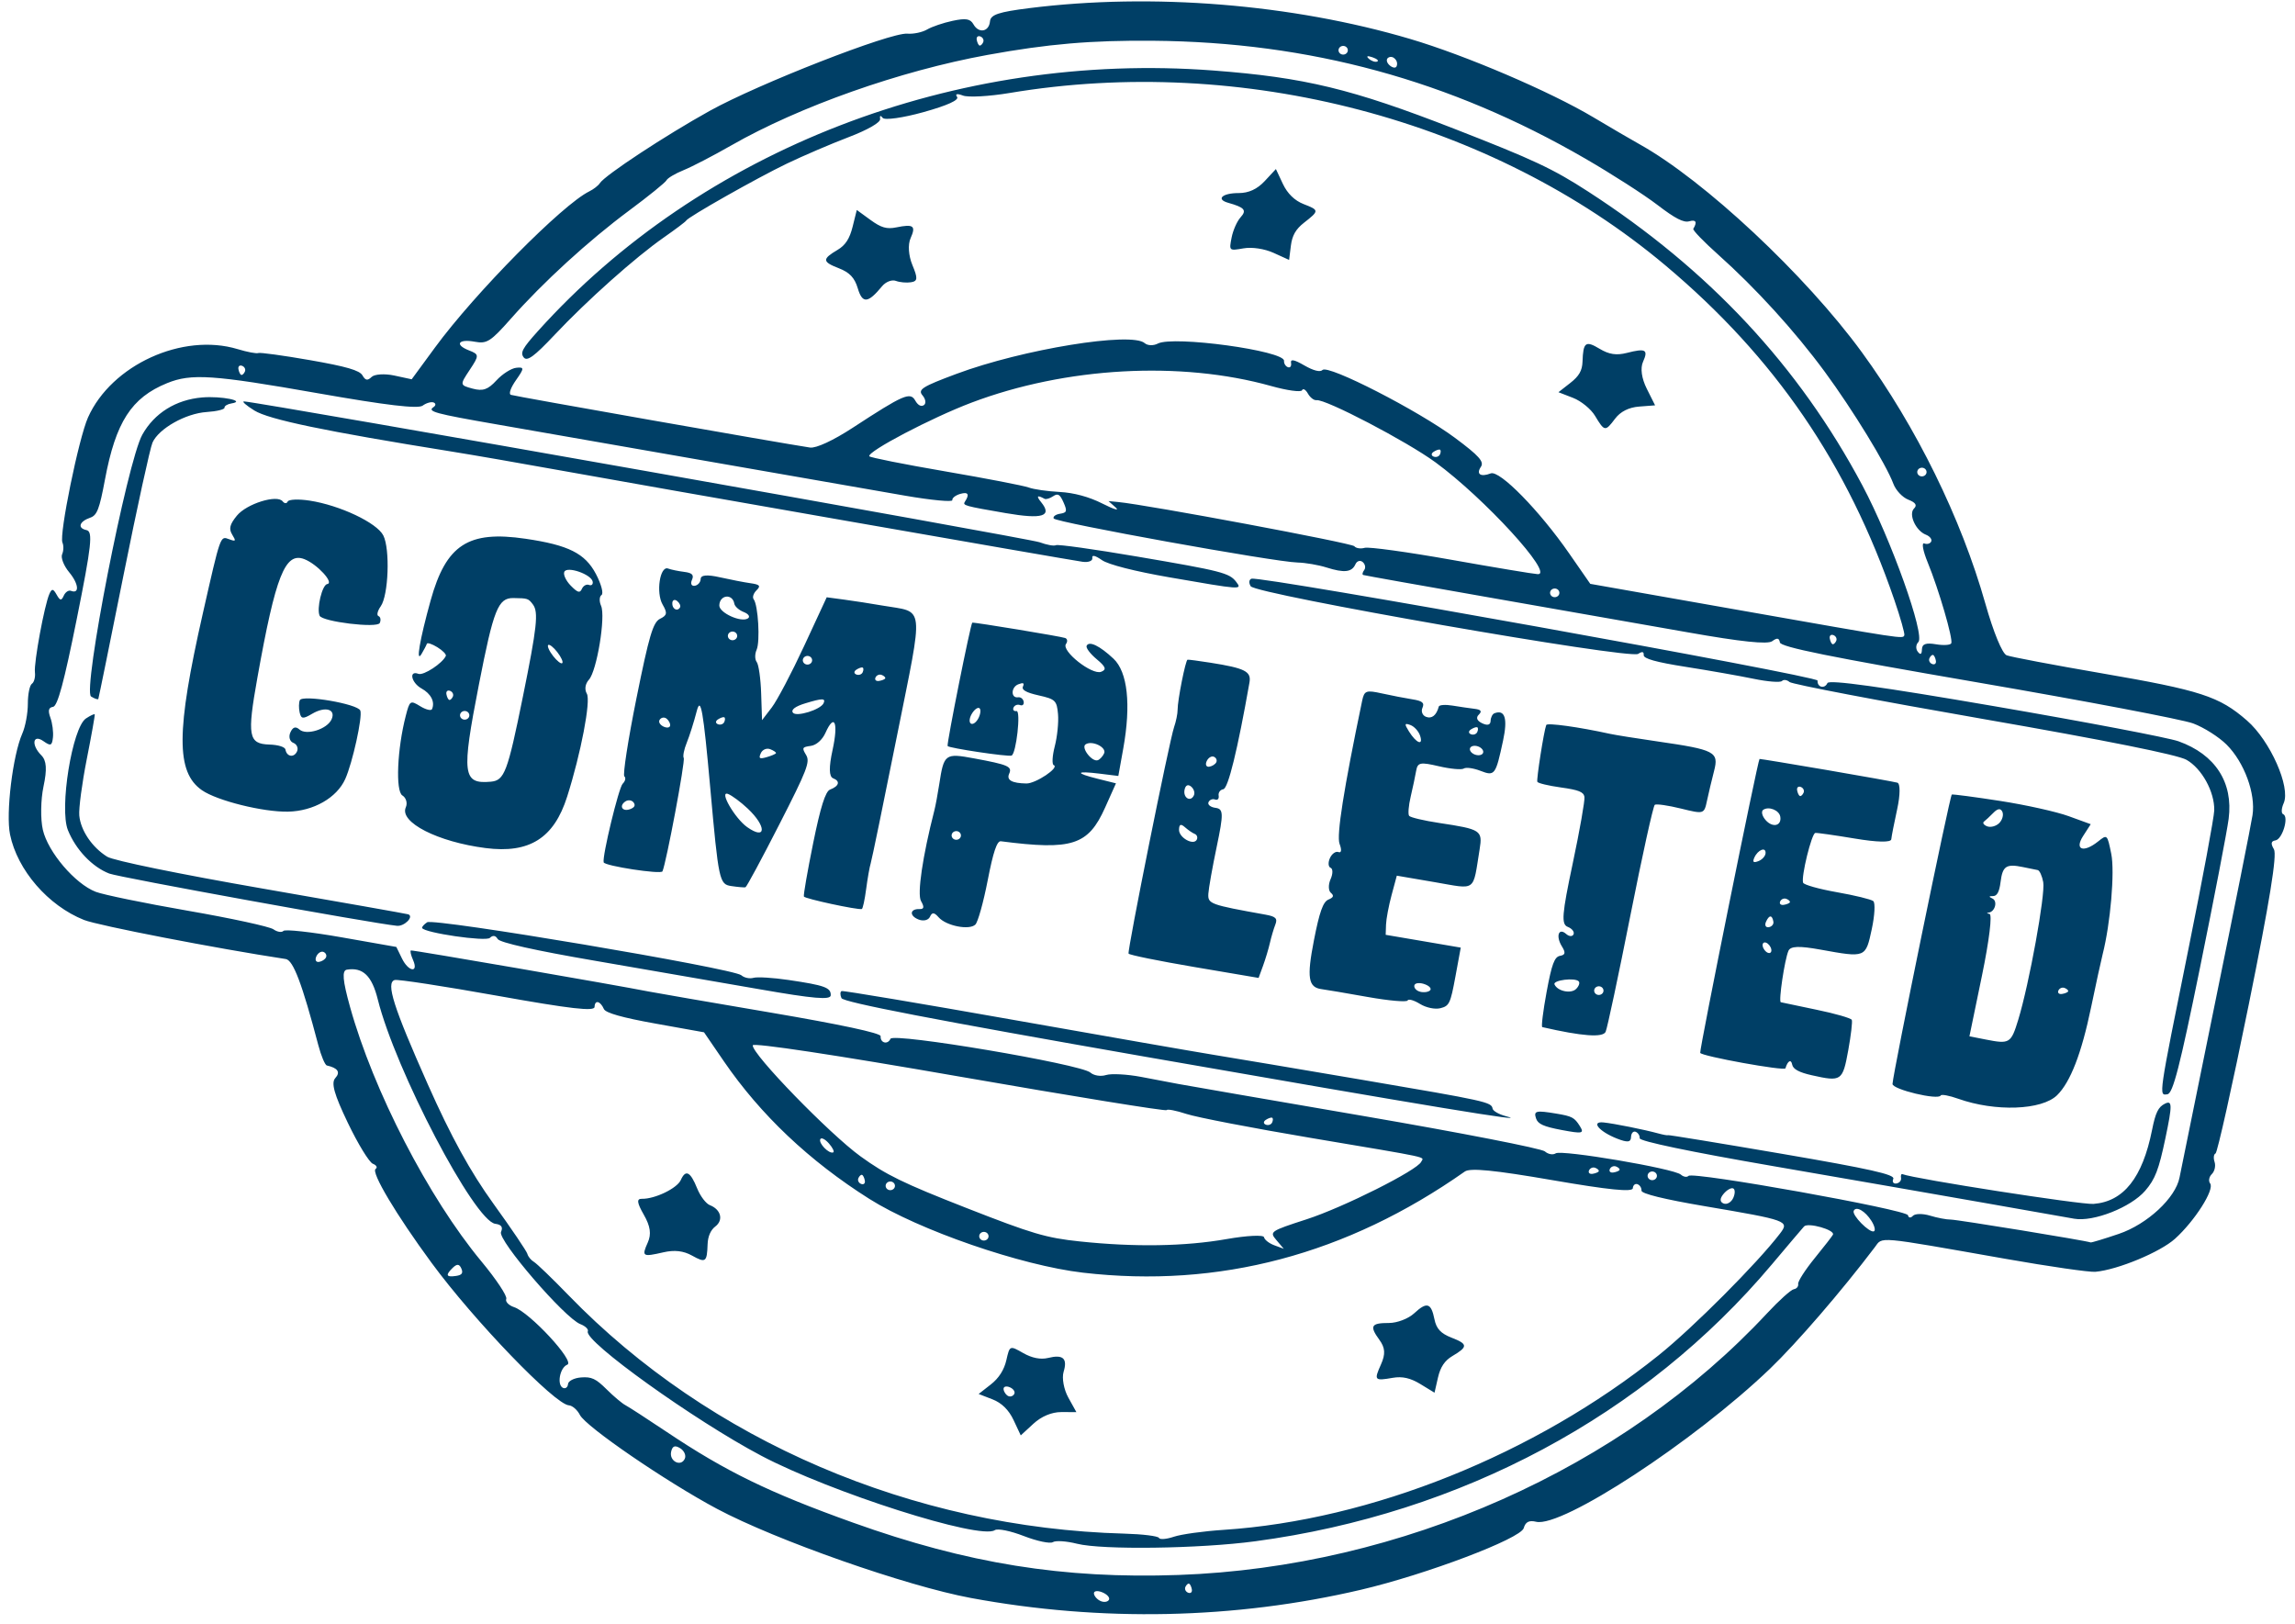 <svg width="219" height="155" viewBox="0 0 219 155" fill="none" xmlns="http://www.w3.org/2000/svg">
<path fill-rule="evenodd" clip-rule="evenodd" d="M134.554 3.713C123.298 0.385 109.953 -0.694 98.228 0.775C95.292 1.143 94.53 1.398 94.47 2.035C94.375 3.04 93.398 3.219 92.893 2.323C92.593 1.79 92.171 1.718 90.905 1.987C90.022 2.174 88.925 2.546 88.47 2.814C88.014 3.081 87.165 3.261 86.582 3.212C84.968 3.079 72.372 7.999 67.723 10.579C63.492 12.927 57.73 16.719 57.241 17.477C57.09 17.711 56.638 18.063 56.237 18.259C53.677 19.509 45.321 27.963 41.51 33.159L39.285 36.192L37.624 35.834C36.711 35.638 35.736 35.699 35.459 35.971C35.075 36.345 34.865 36.309 34.59 35.821C34.318 35.339 33.061 34.974 29.585 34.366C27.032 33.92 24.808 33.615 24.643 33.687C24.478 33.759 23.597 33.593 22.685 33.316C17.429 31.723 10.644 34.817 8.399 39.831C7.512 41.812 5.63 51.028 5.959 51.773C6.087 52.061 6.073 52.563 5.928 52.89C5.784 53.216 6.088 53.991 6.604 54.61C7.512 55.704 7.608 56.703 6.773 56.379C6.547 56.291 6.237 56.498 6.085 56.839C5.857 57.347 5.734 57.33 5.404 56.745C5.073 56.158 4.95 56.145 4.715 56.67C4.243 57.723 3.224 63.237 3.332 64.144C3.388 64.607 3.258 65.103 3.044 65.246C2.831 65.388 2.656 66.246 2.657 67.15C2.659 68.055 2.421 69.334 2.13 69.992C1.218 72.058 0.542 77.615 0.958 79.63C1.66 83.033 4.589 86.416 8.017 87.784C9.356 88.318 20.64 90.503 27.268 91.512C27.982 91.621 28.83 93.863 30.373 99.723C30.644 100.752 31.012 101.628 31.191 101.669C32.24 101.907 32.509 102.307 31.998 102.869C31.58 103.329 31.882 104.411 33.193 107.144C34.158 109.156 35.233 110.913 35.58 111.048C35.928 111.183 36.046 111.404 35.843 111.54C35.385 111.846 37.816 115.926 41.186 120.507C45.249 126.03 52.938 134.008 54.286 134.099C54.621 134.122 55.094 134.534 55.337 135.015C55.906 136.139 63.592 141.402 68.424 143.977C74.036 146.968 86.492 151.341 92.647 152.482C105.063 154.783 117.841 154.514 129.861 151.699C136.081 150.241 145.114 146.821 145.401 145.815C145.571 145.22 145.911 145.046 146.587 145.209C149.042 145.8 161.671 137.536 168.9 130.607C171.442 128.17 175.755 123.172 178.898 119.019C179.679 117.988 178.847 117.914 191.399 120.123C195.543 120.853 199.391 121.408 199.952 121.357C202.081 121.166 206.136 119.482 207.555 118.2C209.436 116.502 211.343 113.5 210.903 112.929C210.724 112.697 210.796 112.293 211.064 112.031C211.332 111.77 211.449 111.248 211.325 110.873C211.201 110.497 211.242 110.135 211.415 110.068C211.588 110.002 213.015 103.611 214.585 95.867C216.581 86.021 217.304 81.561 216.988 81.034C216.667 80.5 216.709 80.255 217.132 80.192C217.799 80.092 218.446 77.917 217.873 77.695C217.674 77.618 217.695 77.144 217.92 76.641C218.601 75.12 216.634 70.686 214.423 68.759C211.769 66.445 210.017 65.876 200.523 64.241C195.947 63.453 191.88 62.683 191.486 62.53C191.064 62.367 190.226 60.332 189.451 57.593C187.149 49.458 182.862 40.733 177.671 33.618C172.289 26.242 162.625 17.201 156.445 13.76C155.702 13.347 153.725 12.192 152.052 11.195C147.908 8.726 139.841 5.276 134.554 3.713ZM133.266 6.334C133.18 6.525 132.879 6.476 132.595 6.225C132.312 5.973 132.254 5.651 132.467 5.509C132.912 5.211 133.498 5.816 133.266 6.334ZM128.583 4.954C128.489 5.164 128.227 5.265 128.001 5.177C127.776 5.09 127.668 4.846 127.762 4.636C127.856 4.426 128.118 4.325 128.344 4.413C128.569 4.5 128.677 4.744 128.583 4.954ZM131.414 5.874C131.221 5.948 130.86 5.825 130.614 5.599C130.34 5.35 130.478 5.298 130.965 5.465C131.405 5.616 131.607 5.8 131.414 5.874ZM151.256 15.124C153.782 16.585 156.888 18.579 158.158 19.553C159.851 20.85 160.662 21.268 161.193 21.116C161.839 20.931 161.976 21.183 161.582 21.835C161.508 21.957 162.564 23.053 163.929 24.271C167.554 27.507 171.277 31.598 174.132 35.481C176.799 39.108 179.986 44.313 180.678 46.171C180.908 46.787 181.548 47.466 182.102 47.681C182.798 47.951 182.966 48.21 182.647 48.522C182.094 49.062 182.807 50.645 183.772 51.019C184.149 51.165 184.381 51.457 184.287 51.667C184.193 51.877 183.894 51.963 183.622 51.858C183.35 51.752 183.498 52.566 183.95 53.666C185.003 56.23 186.386 60.97 186.201 61.383C186.123 61.557 185.466 61.6 184.74 61.478C183.771 61.316 183.416 61.445 183.4 61.965C183.385 62.453 183.261 62.52 183.001 62.183C182.793 61.914 182.817 61.504 183.054 61.273C183.725 60.618 180.466 51.486 177.721 46.326C171.658 34.928 163.074 25.731 151.534 18.27C148.162 16.09 146.368 15.249 138.789 12.294C129.003 8.478 124.49 7.387 115.774 6.727C91.201 4.868 66.915 14.248 51.297 31.631C49.852 33.24 49.629 33.656 49.974 34.103C50.293 34.516 50.98 34.015 52.913 31.962C56.025 28.658 60.628 24.553 63.352 22.653C64.478 21.867 65.435 21.145 65.478 21.051C65.624 20.724 72.258 16.969 75.087 15.612C76.644 14.864 79.304 13.725 80.999 13.079C82.799 12.393 84.041 11.677 83.986 11.355C83.928 11.022 84.026 10.98 84.232 11.248C84.42 11.492 86.165 11.246 88.126 10.699C90.415 10.061 91.552 9.542 91.326 9.24C91.112 8.955 91.332 8.907 91.888 9.118C92.39 9.309 94.391 9.199 96.334 8.874C118.534 5.154 142.355 11.414 158.918 25.322C169.369 34.098 176.309 44.239 180.77 57.254C181.355 58.961 181.782 60.475 181.72 60.619C181.566 60.977 181.802 61.013 165.878 58.204L151.752 55.712L149.739 52.812C146.893 48.712 143.106 44.846 142.255 45.172C141.284 45.544 140.839 45.246 141.315 44.544C141.645 44.058 141.136 43.488 138.851 41.788C135.34 39.175 126.714 34.755 126.199 35.305C125.985 35.533 125.337 35.372 124.479 34.876C123.491 34.305 123.13 34.237 123.198 34.636C123.251 34.941 123.113 35.121 122.893 35.036C122.673 34.95 122.508 34.679 122.528 34.433C122.603 33.469 111.956 32.011 110.483 32.785C110.067 33.003 109.505 32.985 109.234 32.745C107.977 31.631 97.574 33.327 91.279 35.672C87.988 36.898 87.56 37.17 88.034 37.731C88.335 38.087 88.392 38.504 88.161 38.658C87.898 38.834 87.591 38.672 87.337 38.221C86.859 37.373 86.217 37.653 81.388 40.807C79.511 42.033 77.875 42.791 77.294 42.705C74.561 42.295 49.086 37.807 48.749 37.677C48.521 37.589 48.73 36.996 49.246 36.262C50.038 35.138 50.04 35.01 49.263 35.094C48.784 35.146 47.931 35.69 47.368 36.303C46.561 37.18 46.08 37.346 45.1 37.083C43.872 36.752 43.868 36.732 44.823 35.293C45.738 33.915 45.734 33.817 44.758 33.438C43.347 32.891 43.731 32.315 45.31 32.609C46.463 32.823 46.818 32.596 48.749 30.411C51.827 26.927 56.145 22.979 60.045 20.083C61.901 18.706 63.5 17.409 63.601 17.202C63.701 16.994 64.438 16.558 65.239 16.233C66.04 15.908 68.079 14.849 69.771 13.881C76.279 10.155 85.903 6.756 94.242 5.239C100.013 4.189 104.097 3.84 110.026 3.889C124.978 4.013 138.367 7.661 151.256 15.124ZM93.819 4.031C93.725 4.241 93.567 4.381 93.467 4.343C93.367 4.304 93.249 4.056 93.203 3.792C93.158 3.528 93.317 3.387 93.556 3.48C93.795 3.573 93.913 3.82 93.819 4.031ZM120.686 17.278C119.968 18.05 119.151 18.425 118.195 18.423C116.64 18.42 116.001 19.014 117.198 19.351C118.769 19.792 118.997 20.061 118.38 20.739C118.045 21.108 117.66 21.979 117.525 22.675C117.28 23.938 117.281 23.939 118.665 23.698C119.474 23.557 120.666 23.736 121.531 24.129L123.013 24.801L123.181 23.451C123.303 22.472 123.647 21.869 124.435 21.253C125.9 20.107 125.899 20.058 124.397 19.475C123.545 19.145 122.851 18.469 122.419 17.549L121.753 16.131L120.686 17.278ZM155.238 33.676C154.249 33.928 153.54 33.821 152.643 33.282C151.304 32.477 151.075 32.648 151.012 34.5C150.983 35.367 150.687 35.883 149.844 36.543L148.715 37.425L150.107 37.965C150.878 38.264 151.813 39.027 152.202 39.674C153.111 41.188 153.18 41.199 154.113 39.959C154.628 39.274 155.427 38.871 156.419 38.795L157.937 38.678L157.142 37.09C156.648 36.104 156.513 35.132 156.785 34.525C157.306 33.36 157.04 33.214 155.238 33.676ZM183.808 45.203C183.714 45.413 183.452 45.513 183.226 45.426C183 45.338 182.893 45.095 182.987 44.885C183.081 44.674 183.343 44.574 183.568 44.662C183.794 44.749 183.902 44.993 183.808 45.203ZM85.54 21.695C84.617 21.884 84.088 21.732 83.063 20.985L81.759 20.036L81.362 21.633C81.077 22.778 80.672 23.403 79.929 23.841C78.44 24.72 78.456 24.98 80.034 25.592C81.076 25.996 81.549 26.495 81.854 27.513C82.297 28.996 82.822 28.95 84.175 27.31C84.523 26.889 85.111 26.661 85.483 26.801C85.855 26.942 86.506 27.002 86.929 26.934C87.574 26.832 87.596 26.566 87.064 25.288C86.694 24.397 86.622 23.334 86.891 22.733C87.421 21.549 87.177 21.361 85.54 21.695ZM212.474 71.056C214.164 72.746 215.259 75.728 214.946 77.788C214.813 78.664 213.234 86.58 211.436 95.379C209.639 104.178 208.085 111.818 207.982 112.357C207.612 114.304 204.907 116.816 202.186 117.74C200.782 118.216 199.573 118.583 199.499 118.554C199.046 118.378 186.748 116.371 186.155 116.375C185.756 116.379 184.863 116.209 184.172 115.998C183.481 115.788 182.746 115.796 182.539 116.017C182.325 116.246 182.122 116.221 182.067 115.959C181.954 115.428 161.555 111.771 161.126 112.205C160.973 112.359 160.644 112.304 160.394 112.082C159.741 111.503 149.01 109.681 148.451 110.055C148.193 110.227 147.728 110.143 147.418 109.868C147.107 109.592 139.36 108.08 130.201 106.507C121.042 104.933 113.049 103.55 112.439 103.433C111.829 103.316 110.23 103.013 108.886 102.758C107.543 102.504 106.037 102.425 105.541 102.582C105.041 102.741 104.375 102.636 104.048 102.345C103.141 101.541 85.245 98.518 84.974 99.123C84.708 99.717 83.983 99.523 84.035 98.871C84.058 98.581 80.204 97.755 73.555 96.624C67.772 95.641 62.542 94.738 61.934 94.618C58.724 93.982 39.36 90.637 39.212 90.693C39.118 90.729 39.208 91.137 39.413 91.6C39.974 92.868 38.983 92.742 38.361 91.466L37.821 90.359L32.58 89.437C29.698 88.93 27.207 88.656 27.046 88.829C26.884 89.002 26.454 88.933 26.09 88.675C25.726 88.417 22.056 87.62 17.933 86.905C13.811 86.189 9.85 85.376 9.131 85.097C7.158 84.332 4.578 81.306 4.089 79.184C3.855 78.166 3.883 76.306 4.151 75.05C4.502 73.411 4.444 72.572 3.945 72.074C2.953 71.085 3.125 69.999 4.157 70.73C4.837 71.212 4.967 71.159 5.053 70.361C5.108 69.848 4.998 69.003 4.809 68.483C4.561 67.8 4.631 67.512 5.062 67.448C5.495 67.384 6.116 65.082 7.328 59.049C8.739 52.027 8.883 50.715 8.254 50.583C7.362 50.394 7.557 49.761 8.621 49.393C9.261 49.17 9.49 48.574 10.015 45.767C11.044 40.266 12.539 37.946 15.948 36.559C18.253 35.621 20.306 35.759 30.352 37.527C36.871 38.674 39.886 39.031 40.328 38.708C40.676 38.453 41.148 38.317 41.376 38.405C41.604 38.494 41.599 38.694 41.365 38.85C40.744 39.264 41.482 39.466 47.398 40.495C50.337 41.006 59.277 42.568 67.265 43.966C75.252 45.364 83.847 46.863 86.363 47.297C88.879 47.731 90.909 47.924 90.875 47.725C90.841 47.525 91.183 47.257 91.635 47.127C92.387 46.912 92.541 47.167 92.08 47.864C91.838 48.23 92.014 48.28 95.977 48.963C99.477 49.566 100.447 49.265 99.348 47.916C98.86 47.316 98.967 47.212 99.678 47.597C99.814 47.671 100.181 47.561 100.493 47.353C100.949 47.048 101.144 47.163 101.488 47.941C101.856 48.774 101.811 48.923 101.156 49.021C100.739 49.084 100.464 49.287 100.546 49.472C100.712 49.846 121.636 53.627 123.814 53.676C124.567 53.694 125.81 53.906 126.576 54.148C128.274 54.687 129 54.606 129.343 53.841C129.486 53.521 129.799 53.427 130.038 53.633C130.278 53.839 130.34 54.182 130.178 54.397C130.016 54.612 129.973 54.822 130.083 54.865C130.194 54.908 135.565 55.866 142.02 56.995C148.475 58.124 157.067 59.633 161.114 60.348C166.162 61.241 168.672 61.504 169.109 61.184C169.582 60.839 169.771 60.869 169.846 61.303C169.921 61.742 174.621 62.692 188.684 65.113C198.99 66.887 208.258 68.65 209.28 69.031C210.303 69.411 211.74 70.323 212.474 71.056ZM125.629 38.185C126.48 38.058 134.241 42.113 136.976 44.114C141.648 47.533 148.349 54.857 146.74 54.787C146.355 54.77 142.642 54.152 138.489 53.414C134.336 52.676 130.617 52.163 130.226 52.275C129.834 52.387 129.389 52.318 129.237 52.121C129.005 51.82 109.526 48.175 106.702 47.904L105.778 47.815L106.467 48.429C106.857 48.776 106.303 48.611 105.192 48.049C103.925 47.408 102.475 47.016 101.109 46.943C99.944 46.882 98.62 46.691 98.167 46.519C97.714 46.347 94.127 45.654 90.196 44.979C86.265 44.304 83.006 43.655 82.953 43.536C82.753 43.084 88.89 39.864 92.702 38.422C101.695 35.019 112.659 34.412 121.307 36.837C122.832 37.264 124.155 37.445 124.248 37.238C124.341 37.03 124.592 37.173 124.807 37.556C125.022 37.937 125.392 38.22 125.629 38.185ZM137.411 43.356C137.317 43.566 137.044 43.662 136.805 43.569C136.566 43.477 136.561 43.273 136.795 43.117C137.028 42.961 137.301 42.865 137.401 42.904C137.5 42.942 137.505 43.146 137.411 43.356ZM190.374 67.399C179.483 65.525 174.535 64.838 174.381 65.181C174.118 65.768 173.39 65.582 173.441 64.942C173.475 64.507 120.347 54.946 119.428 55.221C119.186 55.294 119.149 55.618 119.348 55.94C119.82 56.708 155.509 62.938 156.323 62.394C156.705 62.14 156.875 62.176 156.849 62.507C156.822 62.849 158.023 63.186 160.861 63.631C163.089 63.981 166.003 64.494 167.337 64.771C168.67 65.048 169.889 65.143 170.044 64.982C170.199 64.822 170.523 64.865 170.764 65.078C171.004 65.291 179.331 66.882 189.268 68.612C200.991 70.654 207.796 72.02 208.645 72.502C210.112 73.335 211.334 75.561 211.294 77.327C211.28 77.971 210.19 83.831 208.873 90.349C205.942 104.851 205.987 104.541 206.829 104.414C207.353 104.336 208.015 101.758 209.943 92.296C211.289 85.686 212.516 79.312 212.669 78.131C213.12 74.662 211.391 71.989 207.884 70.735C206.927 70.393 199.048 68.892 190.374 67.399ZM184.732 63.05C184.777 63.315 184.618 63.455 184.38 63.362C184.141 63.27 184.022 63.022 184.116 62.812C184.21 62.602 184.368 62.461 184.468 62.5C184.568 62.538 184.686 62.786 184.732 63.05ZM175.22 61.156C175.125 61.366 174.967 61.506 174.867 61.468C174.768 61.429 174.649 61.181 174.604 60.917C174.558 60.653 174.717 60.513 174.956 60.605C175.195 60.698 175.314 60.946 175.22 61.156ZM148.77 56.73C148.676 56.94 148.415 57.04 148.189 56.953C147.963 56.865 147.855 56.621 147.949 56.411C148.043 56.201 148.305 56.101 148.531 56.188C148.757 56.276 148.864 56.52 148.77 56.73ZM190.875 76.427C188.441 76.049 186.361 75.775 186.251 75.817C186.067 75.89 180.648 102.337 180.593 103.43C180.567 103.955 184.978 105.011 185.193 104.532C185.253 104.398 186.003 104.539 186.861 104.843C190.399 106.101 194.838 105.941 196.301 104.504C197.569 103.257 198.629 100.519 199.536 96.146C199.986 93.978 200.486 91.681 200.648 91.044C201.392 88.108 201.813 83.191 201.467 81.48C201.088 79.61 201.078 79.6 200.218 80.288C198.81 81.414 197.928 81.095 198.784 79.768L199.508 78.646L197.404 77.88C196.248 77.458 193.309 76.805 190.875 76.427ZM190.769 78.546C190.468 78.84 189.953 78.977 189.625 78.85C189.297 78.722 189.161 78.518 189.323 78.396C189.485 78.274 189.892 77.894 190.228 77.551C190.635 77.136 190.918 77.108 191.077 77.469C191.209 77.767 191.07 78.251 190.769 78.546ZM174.284 73.469C170.838 72.879 167.967 72.407 167.904 72.42C167.753 72.452 162.149 100.21 162.242 100.466C162.357 100.784 170.292 102.221 170.376 101.94C170.591 101.215 170.917 101.036 171.019 101.586C171.099 102.018 171.675 102.33 172.899 102.604C175.722 103.236 175.833 103.16 176.369 100.219C176.628 98.79 176.781 97.486 176.707 97.319C176.634 97.152 175.121 96.717 173.346 96.351C171.571 95.985 170.036 95.662 169.933 95.634C169.702 95.57 170.296 91.575 170.662 90.729C170.858 90.276 171.679 90.245 173.716 90.613C178.054 91.398 178.024 91.41 178.617 88.644C178.896 87.344 178.959 86.146 178.756 85.982C178.553 85.817 176.994 85.437 175.292 85.137C173.589 84.837 172.135 84.429 172.062 84.231C171.855 83.677 172.872 79.526 173.226 79.48C173.398 79.457 175.09 79.698 176.985 80.014C179.142 80.374 180.448 80.4 180.476 80.084C180.5 79.807 180.754 78.51 181.04 77.202C181.335 75.851 181.342 74.764 181.055 74.684C180.777 74.606 177.73 74.06 174.284 73.469ZM194.975 84.176C195.191 85.332 193.637 93.887 192.588 97.316C191.9 99.563 191.768 99.643 189.492 99.193L187.933 98.885L189.131 93.085C189.821 89.745 190.126 87.252 189.851 87.206C189.588 87.162 189.543 87.107 189.752 87.085C190.376 87.017 190.656 85.979 190.117 85.732C189.761 85.569 189.779 85.504 190.177 85.506C190.569 85.508 190.787 85.107 190.904 84.16C191.094 82.642 191.441 82.408 193.025 82.734C193.632 82.858 194.273 82.989 194.45 83.024C194.628 83.059 194.864 83.577 194.975 84.176ZM158.155 70.747C156.164 70.459 154.125 70.133 153.625 70.023C150.672 69.373 147.637 68.952 147.55 69.181C147.323 69.773 146.602 74.379 146.7 74.602C146.759 74.735 147.771 74.977 148.95 75.141C150.638 75.376 151.115 75.565 151.196 76.035C151.252 76.362 150.748 79.223 150.077 82.392C149.046 87.25 148.972 88.199 149.6 88.442C150.009 88.601 150.259 88.921 150.155 89.154C150.051 89.387 149.733 89.371 149.448 89.118C148.734 88.486 148.442 89.33 149.04 90.298C149.419 90.909 149.379 91.116 148.865 91.208C148.335 91.302 148.076 91.999 147.586 94.644C147.248 96.469 147.062 97.983 147.173 98.008C150.964 98.881 152.962 99.029 153.218 98.455C153.377 98.098 154.436 93.12 155.571 87.394C156.705 81.668 157.757 76.898 157.908 76.795C158.059 76.692 159.179 76.852 160.398 77.152C162.606 77.694 162.614 77.692 162.892 76.395C163.045 75.68 163.348 74.406 163.565 73.566C164.037 71.738 163.666 71.545 158.155 70.747ZM172.106 75.644C172.012 75.854 171.853 75.995 171.754 75.956C171.654 75.917 171.535 75.669 171.49 75.405C171.444 75.141 171.603 75.001 171.842 75.093C172.081 75.186 172.2 75.434 172.106 75.644ZM108.472 53.101C104.409 52.408 100.939 51.923 100.762 52.023C100.585 52.122 99.883 51.996 99.201 51.742C98.214 51.374 25.035 38.419 23.298 38.305C23.04 38.288 23.477 38.677 24.268 39.169C25.657 40.033 31.001 41.145 43.083 43.085C45.185 43.422 49.813 44.225 53.368 44.869C61.349 46.315 101.904 53.411 103.302 53.606C103.862 53.684 104.281 53.523 104.234 53.248C104.178 52.922 104.496 52.991 105.156 53.449C105.771 53.875 108.285 54.516 111.6 55.091C118.517 56.291 118.544 56.292 117.971 55.532C117.321 54.67 116.603 54.486 108.472 53.101ZM169.882 77.921C170.034 78.808 169.154 79.018 168.485 78.255C168.14 77.861 168.039 77.418 168.261 77.27C168.791 76.916 169.777 77.312 169.882 77.921ZM142.606 68.061C142.415 68.134 142.25 68.462 142.24 68.791C142.228 69.177 141.945 69.257 141.436 69.016C140.935 68.779 140.818 68.48 141.114 68.192C141.443 67.871 141.324 67.709 140.707 67.636C140.229 67.579 139.283 67.441 138.606 67.329C137.929 67.217 137.339 67.26 137.296 67.423C137.074 68.258 136.63 68.614 136.076 68.4C135.737 68.268 135.585 67.883 135.737 67.543C135.951 67.065 135.733 66.882 134.775 66.731C134.094 66.624 132.788 66.37 131.872 66.168C130.354 65.832 130.186 65.895 129.98 66.882C128.223 75.296 127.525 79.726 127.828 80.522C128.048 81.099 128.005 81.414 127.722 81.305C127.462 81.203 127.094 81.465 126.906 81.885C126.718 82.305 126.749 82.721 126.974 82.808C127.2 82.896 127.199 83.383 126.972 83.891C126.744 84.399 126.754 84.983 126.993 85.189C127.318 85.468 127.258 85.634 126.756 85.844C126.254 86.054 125.907 87.031 125.384 89.713C124.685 93.294 124.833 94.225 126.127 94.388C126.503 94.434 128.468 94.768 130.493 95.129C132.518 95.49 134.239 95.642 134.317 95.467C134.395 95.293 134.926 95.44 135.496 95.793C136.081 96.156 136.934 96.335 137.451 96.204C138.299 95.989 138.408 95.758 138.881 93.196L139.392 90.422L135.81 89.811L132.228 89.201L132.261 88.228C132.279 87.693 132.518 86.423 132.792 85.407L133.291 83.558L136.908 84.177C140.948 84.87 140.523 85.181 141.194 81.035C141.485 79.237 141.319 79.129 137.358 78.532C135.887 78.311 134.585 78.003 134.466 77.848C134.347 77.694 134.413 76.872 134.613 76.021C134.813 75.171 135.048 74.064 135.134 73.562C135.275 72.751 135.52 72.7 137.3 73.116C138.404 73.374 139.477 73.472 139.683 73.335C139.89 73.196 140.603 73.294 141.267 73.552C142.639 74.084 142.723 73.972 143.433 70.655C143.884 68.549 143.605 67.677 142.606 68.061ZM140.969 69.849C140.875 70.059 140.602 70.155 140.363 70.062C140.124 69.969 140.119 69.766 140.353 69.61C140.587 69.454 140.859 69.358 140.959 69.396C141.059 69.435 141.063 69.638 140.969 69.849ZM167.791 82.172C167.317 82.354 167.214 82.264 167.407 81.834C167.747 81.075 168.529 80.775 168.478 81.424C168.457 81.699 168.147 82.036 167.791 82.172ZM141.516 71.855C141.422 72.065 141.068 72.129 140.729 71.998C140.391 71.867 140.191 71.587 140.285 71.377C140.379 71.167 140.733 71.102 141.072 71.234C141.41 71.365 141.611 71.644 141.516 71.855ZM135.511 70.199C135.838 71.188 135.166 70.936 134.455 69.804C133.997 69.072 134.017 68.973 134.583 69.181C134.954 69.316 135.371 69.775 135.511 70.199ZM115.499 63.236C114.385 63.059 113.405 62.931 113.321 62.95C113.128 62.995 112.367 66.828 112.373 67.729C112.375 68.1 112.223 68.848 112.034 69.392C111.582 70.702 107.565 90.698 107.694 90.995C107.75 91.122 110.565 91.695 113.949 92.27L120.102 93.314L120.523 92.161C120.755 91.527 121.05 90.545 121.18 89.978C121.309 89.412 121.542 88.622 121.699 88.223C121.927 87.642 121.74 87.454 120.757 87.277C115.449 86.323 115.254 86.251 115.307 85.282C115.335 84.774 115.695 82.747 116.108 80.778C116.766 77.638 116.752 77.186 115.994 77.087C115.519 77.025 115.216 76.783 115.321 76.548C115.426 76.313 115.708 76.197 115.947 76.29C116.186 76.383 116.34 76.218 116.29 75.924C116.239 75.631 116.438 75.354 116.732 75.31C117.194 75.242 118.091 71.584 119.231 65.119C119.416 64.067 118.804 63.758 115.499 63.236ZM197.35 94.6C197.309 94.692 197.043 94.803 196.759 94.845C196.475 94.887 196.324 94.74 196.423 94.517C196.523 94.295 196.789 94.184 197.015 94.272C197.241 94.359 197.392 94.507 197.35 94.6ZM170.798 86.097C170.757 86.19 170.491 86.301 170.207 86.343C169.923 86.385 169.772 86.238 169.872 86.015C169.971 85.793 170.238 85.682 170.463 85.77C170.689 85.857 170.84 86.005 170.798 86.097ZM103.69 61.627C103.605 61.817 104.039 62.392 104.654 62.904C105.524 63.629 105.617 63.895 105.074 64.104C104.198 64.44 101.244 62.1 101.722 61.448C101.892 61.217 101.86 60.962 101.651 60.881C101.273 60.734 92.981 59.364 92.781 59.415C92.629 59.454 90.326 70.961 90.425 71.186C90.511 71.38 96.158 72.225 96.526 72.099C96.972 71.945 97.438 67.785 97.001 67.85C96.745 67.888 96.618 67.737 96.717 67.514C96.817 67.292 97.094 67.186 97.333 67.278C97.572 67.371 97.73 67.227 97.684 66.959C97.638 66.69 97.4 66.5 97.155 66.537C96.444 66.643 96.462 65.568 97.175 65.295C97.65 65.112 97.767 65.17 97.615 65.51C97.47 65.834 97.921 66.087 99.122 66.357C100.704 66.711 100.847 66.849 100.961 68.139C101.03 68.907 100.89 70.289 100.652 71.209C100.414 72.129 100.37 72.94 100.554 73.012C101.131 73.236 98.832 74.776 97.942 74.761C96.555 74.737 96.027 74.437 96.3 73.829C96.608 73.141 96.219 72.971 92.94 72.364C90.181 71.852 90.07 71.935 89.628 74.829C89.485 75.76 89.274 76.892 89.158 77.344C88.038 81.708 87.507 85.316 87.887 85.977C88.217 86.552 88.179 86.759 87.746 86.745C86.811 86.713 86.753 87.392 87.66 87.743C88.124 87.924 88.595 87.807 88.744 87.475C88.941 87.034 89.145 87.047 89.568 87.529C90.287 88.349 92.497 88.787 93.074 88.223C93.318 87.985 93.848 86.084 94.252 83.999C94.778 81.288 95.136 80.227 95.51 80.275C102.315 81.155 103.842 80.661 105.454 77.061L106.49 74.747L104.756 74.315C102.55 73.766 102.631 73.54 104.931 73.823L106.716 74.043L107.186 71.429C107.941 67.228 107.604 64.123 106.256 62.855C104.937 61.615 103.915 61.126 103.69 61.627ZM169.226 87.95C169.268 88.196 169.067 88.432 168.778 88.475C168.489 88.518 168.373 88.285 168.52 87.958C168.821 87.286 169.111 87.283 169.226 87.95ZM84.208 57.784C83.102 57.592 81.452 57.336 80.543 57.215L78.889 56.994L76.731 61.648C75.544 64.207 74.155 66.845 73.645 67.51L72.717 68.72L72.633 66.167C72.588 64.762 72.397 63.415 72.211 63.174C72.025 62.932 72.019 62.406 72.199 62.004C72.55 61.22 72.348 57.739 71.919 57.183C71.776 56.998 71.899 56.612 72.191 56.327C72.618 55.91 72.507 55.777 71.628 55.653C71.026 55.568 69.712 55.314 68.707 55.088C67.477 54.811 66.874 54.862 66.862 55.245C66.852 55.558 66.596 55.851 66.293 55.896C65.986 55.942 65.868 55.695 66.028 55.338C66.242 54.861 66.054 54.665 65.288 54.57C64.723 54.499 64.034 54.357 63.755 54.252C62.973 53.958 62.577 56.565 63.233 57.694C63.701 58.5 63.661 58.716 62.987 59.045C62.319 59.371 61.941 60.642 60.733 66.631C59.935 70.587 59.416 73.94 59.579 74.081C59.743 74.222 59.67 74.539 59.418 74.786C59.042 75.153 57.451 81.739 57.606 82.287C57.703 82.631 63.077 83.454 63.215 83.146C63.583 82.324 65.41 72.591 65.245 72.327C65.143 72.163 65.273 71.507 65.534 70.868C65.795 70.229 66.221 68.881 66.482 67.872C66.867 66.378 67.108 67.74 67.778 75.204C68.571 84.031 68.645 84.378 69.772 84.547C70.415 84.644 71.03 84.697 71.136 84.666C71.243 84.635 72.69 81.949 74.351 78.697C77.026 73.462 77.32 72.7 76.922 72.041C76.508 71.357 76.544 71.286 77.369 71.174C77.9 71.102 78.474 70.591 78.772 69.925C79.63 68.009 80.019 68.946 79.449 71.555C79.085 73.222 79.103 74.111 79.503 74.266C80.205 74.539 80.074 75.013 79.205 75.346C78.766 75.514 78.296 77.007 77.597 80.45C77.053 83.127 76.654 85.421 76.711 85.549C76.804 85.759 81.835 86.843 82.238 86.74C82.332 86.715 82.519 85.859 82.652 84.838C82.786 83.817 82.981 82.712 83.086 82.383C83.191 82.053 84.318 76.587 85.59 70.236C88.169 57.355 88.295 58.492 84.208 57.784ZM169.026 90.594C169.072 90.858 168.924 91.003 168.698 90.915C168.472 90.828 168.251 90.54 168.205 90.275C168.16 90.011 168.307 89.867 168.533 89.954C168.759 90.042 168.981 90.33 169.026 90.594ZM206.595 105.311C205.953 105.625 205.692 106.157 205.359 107.826C204.45 112.382 202.647 114.658 199.771 114.879C198.6 114.969 182.717 112.495 181.542 112.04C181.425 111.994 181.364 112.158 181.407 112.404C181.449 112.651 181.247 112.887 180.959 112.93C180.67 112.973 180.54 112.772 180.669 112.483C180.85 112.079 178.412 111.532 170.051 110.1C164.082 109.078 159.182 108.275 159.163 108.318C159.144 108.361 158.728 108.286 158.24 108.153C156.892 107.785 153.993 107.203 153.016 107.105C151.766 106.979 152.598 107.976 154.303 108.646C155.308 109.04 155.626 109.005 155.642 108.499C155.653 108.133 155.852 107.907 156.083 107.997C156.314 108.087 156.487 108.364 156.467 108.613C156.445 108.894 161.254 109.899 169.173 111.267C176.181 112.478 185.231 114.054 189.284 114.768C193.337 115.483 197.229 116.168 197.932 116.292C199.767 116.614 203.338 115.206 204.705 113.622C205.656 112.521 206.005 111.612 206.637 108.596C207.299 105.439 207.293 104.971 206.595 105.311ZM23.368 35.458C23.274 35.669 23.115 35.809 23.016 35.77C22.916 35.732 22.797 35.484 22.752 35.22C22.706 34.955 22.865 34.815 23.104 34.908C23.343 35 23.462 35.248 23.368 35.458ZM116.07 72.724C115.981 72.921 115.676 73.118 115.392 73.16C115.108 73.202 114.996 72.969 115.143 72.641C115.289 72.314 115.594 72.117 115.82 72.205C116.046 72.292 116.158 72.526 116.07 72.724ZM19.29 37.925C16.791 38.138 14.737 39.415 13.582 41.475C12.136 44.051 7.852 65.94 8.692 66.461C9.034 66.673 9.345 66.778 9.382 66.694C9.42 66.61 10.505 61.28 11.794 54.849C13.084 48.418 14.325 42.739 14.553 42.23C15.152 40.893 17.718 39.447 19.723 39.316C20.673 39.254 21.438 39.068 21.423 38.904C21.407 38.739 21.706 38.556 22.088 38.495C23.538 38.263 21.116 37.77 19.29 37.925ZM70.073 57.605C70.118 57.869 70.525 58.229 70.977 58.404C71.428 58.579 71.607 58.85 71.373 59.006C70.732 59.434 68.618 58.475 68.64 57.766C68.671 56.75 69.902 56.612 70.073 57.605ZM105.361 71.886C105.236 72.167 104.968 72.459 104.766 72.537C104.217 72.747 103.124 71.341 103.592 71.028C104.204 70.619 105.621 71.306 105.361 71.886ZM113.932 75.882C113.623 76.574 112.876 76.136 113.037 75.358C113.127 74.925 113.359 74.81 113.656 75.051C113.918 75.263 114.042 75.637 113.932 75.882ZM50.148 51.408C44.677 50.604 42.569 51.974 41.092 57.298C40.05 61.055 39.659 63.354 40.226 62.4C40.464 61.998 40.692 61.562 40.733 61.429C40.774 61.297 41.225 61.445 41.734 61.758C42.243 62.071 42.607 62.444 42.543 62.588C42.226 63.296 40.413 64.483 39.93 64.299C38.986 63.939 39.242 65.149 40.225 65.696C41.129 66.198 41.522 66.97 41.228 67.661C41.15 67.844 40.642 67.722 40.1 67.389C39.15 66.805 39.1 66.839 38.72 68.308C37.902 71.47 37.731 75.493 38.397 75.903C38.756 76.124 38.903 76.635 38.723 77.037C38.088 78.459 41.77 80.339 46.339 80.924C50.518 81.46 52.859 79.985 54.119 76.021C55.433 71.89 56.394 66.87 56 66.195C55.762 65.786 55.841 65.251 56.197 64.858C56.954 64.026 57.809 58.826 57.357 57.805C57.169 57.38 57.189 56.917 57.401 56.776C57.613 56.634 57.372 55.732 56.867 54.772C55.831 52.803 54.246 52.01 50.148 51.408ZM93.408 68.447C93.22 68.868 92.893 69.144 92.681 69.062C92.469 68.98 92.478 68.58 92.7 68.173C92.922 67.766 93.25 67.489 93.427 67.558C93.605 67.627 93.597 68.027 93.408 68.447ZM82.322 64.148C82.228 64.359 81.955 64.455 81.716 64.362C81.477 64.269 81.473 64.066 81.706 63.91C81.94 63.754 82.213 63.657 82.312 63.696C82.412 63.735 82.416 63.938 82.322 64.148ZM84.471 64.731C84.429 64.824 84.163 64.934 83.879 64.976C83.595 65.019 83.444 64.871 83.544 64.649C83.644 64.426 83.91 64.316 84.136 64.403C84.362 64.491 84.512 64.638 84.471 64.731ZM64.89 57.961C64.634 58.398 64.111 58.091 64.155 57.53C64.178 57.243 64.387 57.163 64.621 57.352C64.854 57.541 64.975 57.815 64.89 57.961ZM77.463 63.161C77.37 63.371 77.108 63.472 76.882 63.384C76.656 63.297 76.548 63.053 76.642 62.843C76.737 62.633 76.998 62.532 77.224 62.62C77.45 62.708 77.558 62.951 77.463 63.161ZM56.557 55.503C56.603 55.767 56.444 55.908 56.205 55.815C55.966 55.722 55.662 55.888 55.53 56.184C55.335 56.62 55.134 56.563 54.464 55.883C54.01 55.421 53.733 54.829 53.849 54.565C54.1 53.993 56.437 54.803 56.557 55.503ZM70.312 60.837C70.218 61.047 69.957 61.147 69.731 61.06C69.505 60.972 69.397 60.729 69.491 60.518C69.585 60.308 69.847 60.208 70.073 60.295C70.299 60.383 70.406 60.627 70.312 60.837ZM114.006 79.573C114.213 79.654 114.306 79.891 114.212 80.102C113.93 80.731 112.484 79.938 112.508 79.167C112.524 78.644 112.677 78.583 113.079 78.94C113.382 79.208 113.799 79.493 114.006 79.573ZM150.396 94.371C149.904 94.852 148.624 94.581 148.338 93.935C148.157 93.527 150.307 93.258 150.652 93.646C150.777 93.786 150.662 94.112 150.396 94.371ZM152.979 94.686C152.885 94.896 152.623 94.996 152.397 94.908C152.171 94.821 152.063 94.577 152.158 94.367C152.252 94.157 152.513 94.057 152.739 94.144C152.965 94.232 153.073 94.475 152.979 94.686ZM29.541 47.769C28.487 47.608 27.547 47.648 27.453 47.858C27.359 48.068 27.144 48.061 26.975 47.842C26.448 47.159 23.538 48.065 22.606 49.203C21.925 50.035 21.819 50.458 22.154 51.005C22.545 51.646 22.513 51.693 21.849 51.448C21.014 51.14 21.061 51.007 19.348 58.564C16.803 69.792 16.786 73.68 19.274 75.406C20.715 76.405 25.104 77.497 27.488 77.449C29.91 77.4 32.139 76.13 32.944 74.337C33.643 72.781 34.608 68.4 34.383 67.803C34.144 67.169 28.849 66.261 28.611 66.814C28.51 67.049 28.502 67.573 28.593 67.979C28.735 68.609 28.908 68.628 29.791 68.107C31.04 67.371 32.075 67.671 31.64 68.642C31.221 69.577 29.243 70.202 28.575 69.61C28.208 69.285 27.94 69.372 27.708 69.892C27.522 70.306 27.648 70.751 27.987 70.883C28.326 71.014 28.487 71.379 28.346 71.695C28.063 72.326 27.36 72.221 27.241 71.53C27.197 71.275 26.557 71.073 25.704 71.046C23.703 70.983 23.567 70.227 24.559 64.682C26.305 54.916 27.206 52.642 29.043 53.355C30.266 53.829 31.92 55.627 31.228 55.73C30.743 55.803 30.197 58.069 30.5 58.753C30.754 59.328 36.008 59.964 36.239 59.447C36.367 59.161 36.313 58.864 36.119 58.789C35.924 58.714 36.02 58.293 36.331 57.854C37.074 56.808 37.234 52.393 36.578 51.095C35.963 49.882 32.427 48.211 29.541 47.769ZM78.591 67.101C78.316 67.716 75.997 68.435 75.667 68.008C75.453 67.73 75.881 67.404 76.848 67.111C78.476 66.616 78.809 66.615 78.591 67.101ZM50.854 57.68C51.401 58.409 51.246 59.834 49.893 66.496C48.433 73.692 48.139 74.472 46.839 74.59C44.142 74.833 44.026 73.896 45.696 65.338C47.104 58.124 47.532 57.05 48.99 57.067C50.358 57.084 50.423 57.105 50.854 57.68ZM53.422 62.569C53.722 63.048 53.77 63.369 53.528 63.283C53.286 63.197 52.842 62.735 52.541 62.257C52.242 61.778 52.194 61.457 52.436 61.543C52.678 61.629 53.122 62.091 53.422 62.569ZM136.418 94.542C136.184 94.698 135.727 94.723 135.402 94.596C135.076 94.47 134.887 94.195 134.981 93.985C135.075 93.775 135.533 93.75 135.997 93.931C136.462 94.111 136.652 94.386 136.418 94.542ZM69.115 68.893C69.021 69.103 68.748 69.199 68.509 69.106C68.27 69.014 68.265 68.81 68.499 68.654C68.733 68.498 69.005 68.402 69.105 68.441C69.204 68.479 69.209 68.683 69.115 68.893ZM74.046 71.871C74.01 71.95 73.608 72.122 73.152 72.252C72.473 72.446 72.374 72.377 72.601 71.869C72.754 71.528 73.156 71.357 73.494 71.488C73.833 71.619 74.081 71.792 74.046 71.871ZM63.948 69.132C63.994 69.396 63.742 69.5 63.391 69.364C63.039 69.228 62.828 68.944 62.922 68.734C63.016 68.523 63.266 68.419 63.479 68.501C63.692 68.584 63.903 68.867 63.948 69.132ZM91.663 79.879C91.569 80.089 91.307 80.189 91.082 80.101C90.856 80.014 90.748 79.77 90.842 79.56C90.936 79.35 91.198 79.25 91.424 79.337C91.65 79.425 91.757 79.668 91.663 79.879ZM178.59 116.51C178.888 116.985 178.989 117.429 178.813 117.496C178.388 117.659 176.706 115.953 176.889 115.544C177.11 115.051 177.987 115.55 178.59 116.51ZM148.518 106.263C146.57 105.939 146.336 105.994 146.575 106.717C146.753 107.258 147.288 107.499 149.027 107.827C151.011 108.201 151.198 108.161 150.758 107.456C150.245 106.635 150.013 106.512 148.518 106.263ZM71.348 77.152C73.164 78.859 73.131 80.215 71.304 78.928C70.126 78.097 68.577 75.416 69.474 75.761C69.842 75.903 70.686 76.528 71.348 77.152ZM43.213 66.473C43.119 66.683 42.961 66.823 42.861 66.785C42.761 66.746 42.643 66.498 42.597 66.234C42.552 65.97 42.71 65.829 42.949 65.922C43.188 66.015 43.307 66.263 43.213 66.473ZM165.399 114.3C165.211 114.721 164.797 114.964 164.48 114.841C164.104 114.695 164.097 114.378 164.459 113.936C164.765 113.561 165.179 113.318 165.379 113.395C165.578 113.473 165.587 113.88 165.399 114.3ZM174.91 117.812C174.853 117.939 174.066 118.952 173.161 120.064C172.256 121.176 171.549 122.279 171.59 122.516C171.63 122.752 171.445 122.978 171.179 123.018C170.912 123.058 169.764 124.089 168.628 125.311C154.816 140.15 133.714 149.534 112.468 150.285C101.47 150.674 92.304 149.2 81.38 145.285C73.376 142.417 69.263 140.413 63.605 136.626C61.769 135.397 60.004 134.254 59.683 134.085C59.361 133.916 58.546 133.23 57.873 132.56C56.858 131.551 56.443 131.359 55.447 131.437C54.787 131.488 54.227 131.772 54.204 132.067C54.181 132.362 53.974 132.531 53.745 132.442C53.112 132.196 53.411 130.496 54.136 130.218C54.904 129.924 50.553 125.224 49.054 124.729C48.534 124.557 48.199 124.202 48.31 123.939C48.42 123.676 47.352 122.067 45.936 120.362C40.897 114.296 35.629 104.087 33.399 96.068C32.696 93.541 32.618 92.604 33.103 92.526C34.628 92.281 35.487 93.108 36.048 95.359C37.734 102.121 45.273 116.517 47.264 116.777C47.849 116.853 48.016 117.093 47.808 117.557C47.468 118.316 53.886 125.77 55.378 126.349C55.857 126.534 56.178 126.844 56.092 127.037C55.682 127.953 66.25 135.532 72.643 138.907C79.271 142.406 93.518 146.949 94.924 146.012C95.199 145.828 96.417 146.074 97.702 146.572C98.96 147.06 100.207 147.321 100.471 147.152C100.736 146.984 101.77 147.052 102.77 147.305C105.168 147.91 114.457 147.783 119.776 147.071C139.448 144.437 156.959 135.056 169.075 120.658C170.561 118.892 171.946 117.259 172.151 117.031C172.517 116.623 175.114 117.357 174.91 117.812ZM129.965 103.034C123.932 102.007 117.58 100.938 115.85 100.659C114.12 100.379 105.477 98.872 96.643 97.308C87.809 95.745 80.461 94.512 80.313 94.569C80.165 94.625 80.158 94.928 80.296 95.241C80.473 95.639 89.193 97.322 109.32 100.841C136.179 105.538 146.563 107.25 143.698 106.508C143.04 106.337 142.468 106.01 142.429 105.782C142.322 105.161 141.85 105.057 129.965 103.034ZM44.753 68.415C44.659 68.625 44.397 68.726 44.171 68.638C43.945 68.55 43.837 68.307 43.931 68.097C44.026 67.886 44.287 67.786 44.513 67.874C44.739 67.961 44.847 68.205 44.753 68.415ZM158.077 112.358C157.983 112.568 157.721 112.668 157.495 112.581C157.269 112.493 157.162 112.25 157.256 112.039C157.35 111.829 157.612 111.729 157.837 111.817C158.063 111.904 158.171 112.148 158.077 112.358ZM169.854 117.709C167.695 120.536 161.557 126.692 158.281 129.317C146.467 138.783 130.825 145.061 116.76 145.981C114.849 146.106 112.711 146.402 112.01 146.639C111.309 146.876 110.671 146.926 110.592 146.749C110.515 146.573 109.024 146.389 107.28 146.341C87.09 145.786 67.709 137.476 54.269 123.611C52.722 122.015 51.228 120.575 50.949 120.41C50.67 120.246 50.39 119.903 50.326 119.649C50.262 119.395 48.804 117.241 47.087 114.862C44.888 111.818 43.033 108.443 40.821 103.464C37.535 96.068 36.809 93.784 37.659 93.515C37.937 93.427 42.339 94.101 47.441 95.014C54.454 96.268 56.722 96.529 56.736 96.082C56.757 95.385 57.282 95.504 57.628 96.284C57.792 96.655 59.382 97.104 62.526 97.668L67.181 98.503L69.075 101.269C72.575 106.378 77.235 110.787 82.954 114.398C87.684 117.385 97.448 120.757 103.345 121.441C116.325 122.945 128.504 119.718 139.782 111.788C140.294 111.428 142.595 111.655 148.129 112.61C153.513 113.54 155.781 113.769 155.811 113.385C155.834 113.086 156.037 112.912 156.263 113C156.489 113.088 156.658 113.363 156.638 113.612C156.616 113.9 158.799 114.437 162.642 115.09C170.604 116.442 170.776 116.504 169.854 117.709ZM154.546 111.635C154.504 111.728 154.238 111.838 153.954 111.88C153.67 111.923 153.519 111.775 153.619 111.552C153.718 111.33 153.985 111.219 154.21 111.307C154.436 111.395 154.587 111.542 154.546 111.635ZM152.561 111.762C152.519 111.855 152.253 111.965 151.969 112.008C151.685 112.05 151.535 111.902 151.634 111.68C151.734 111.457 152 111.347 152.226 111.434C152.452 111.522 152.603 111.669 152.561 111.762ZM60.142 77.206C59.395 77.492 59.031 76.906 59.684 76.469C59.937 76.301 60.283 76.344 60.454 76.565C60.662 76.835 60.56 77.046 60.142 77.206ZM135.618 110.858C135.257 111.665 128.19 115.212 124.677 116.349C121.194 117.478 121.119 117.529 121.802 118.334L122.504 119.161L121.598 118.826C121.1 118.641 120.659 118.295 120.618 118.056C120.577 117.817 118.974 117.897 117.056 118.234C113.057 118.936 108.276 119.012 103.029 118.458C99.815 118.119 98.522 117.737 92.205 115.261C86.17 112.896 84.568 112.115 82.119 110.344C79.162 108.206 71.752 100.574 71.83 99.747C71.855 99.477 79.766 100.671 91.546 102.726C102.367 104.612 111.267 106.054 111.324 105.93C111.381 105.806 112.23 105.969 113.209 106.293C114.189 106.617 119.528 107.646 125.073 108.58C136.898 110.573 135.848 110.346 135.618 110.858ZM121.397 107.104C121.303 107.314 121.03 107.41 120.791 107.317C120.552 107.225 120.547 107.021 120.781 106.865C121.015 106.709 121.287 106.613 121.387 106.651C121.487 106.69 121.491 106.894 121.397 107.104ZM75.24 93.51C73.77 93.293 72.267 93.201 71.899 93.306C71.532 93.411 71.011 93.301 70.742 93.062C69.995 92.401 41.397 87.579 40.757 88.007C40.453 88.21 40.24 88.455 40.283 88.552C40.487 89.013 46.361 89.87 46.746 89.494C47.028 89.219 47.293 89.257 47.491 89.601C47.686 89.941 51.06 90.696 56.747 91.672C61.669 92.517 68.747 93.743 72.476 94.395C77.653 95.3 79.259 95.437 79.273 94.973C79.296 94.236 78.704 94.022 75.24 93.51ZM8.203 68.556C6.893 69.422 5.646 77.148 6.482 79.216C7.235 81.081 8.804 82.728 10.425 83.356C11.365 83.721 35.459 88.097 37.879 88.342C38.585 88.414 39.525 87.465 38.963 87.247C38.846 87.202 32.567 86.091 25.009 84.779C17.179 83.419 10.822 82.117 10.232 81.751C8.787 80.855 7.69 79.234 7.565 77.808C7.506 77.144 7.827 74.732 8.278 72.448C8.729 70.165 9.072 68.238 9.041 68.168C9.01 68.097 8.633 68.272 8.203 68.556ZM134.942 125.322C134.393 125.831 133.319 126.242 132.544 126.241C130.828 126.238 130.664 126.525 131.626 127.846C132.185 128.613 132.223 129.203 131.778 130.198C131.098 131.716 131.154 131.779 132.908 131.473C133.814 131.315 134.593 131.492 135.542 132.071L136.889 132.893L137.218 131.453C137.449 130.444 137.86 129.829 138.594 129.395C140.094 128.511 140.082 128.251 138.518 127.644C137.489 127.245 137.065 126.79 136.883 125.889C136.566 124.313 136.159 124.194 134.942 125.322ZM79.507 109.966C79.1 110.122 78.099 109.098 78.275 108.705C78.362 108.51 78.733 108.692 79.099 109.109C79.465 109.526 79.648 109.912 79.507 109.966ZM31.11 91.351C31.022 91.549 30.717 91.745 30.433 91.787C30.149 91.829 30.037 91.596 30.183 91.268C30.33 90.941 30.635 90.744 30.861 90.832C31.087 90.919 31.199 91.153 31.11 91.351ZM85.367 113.313C85.273 113.523 85.011 113.623 84.785 113.536C84.56 113.448 84.452 113.204 84.546 112.994C84.64 112.784 84.902 112.684 85.128 112.771C85.353 112.859 85.461 113.103 85.367 113.313ZM82.527 112.66C82.573 112.924 82.414 113.065 82.175 112.972C81.936 112.879 81.817 112.631 81.911 112.421C82.005 112.211 82.164 112.071 82.263 112.109C82.363 112.148 82.482 112.396 82.527 112.66ZM94.298 118.121C94.204 118.331 93.942 118.431 93.716 118.344C93.49 118.256 93.382 118.013 93.476 117.803C93.57 117.592 93.832 117.492 94.058 117.58C94.284 117.667 94.392 117.911 94.298 118.121ZM64.967 112.597C64.609 113.396 62.485 114.42 61.244 114.392C60.734 114.381 60.783 114.773 61.435 115.91C62.063 117.005 62.172 117.764 61.814 118.562C61.216 119.898 61.308 119.956 63.301 119.499C64.36 119.255 65.219 119.353 66.034 119.808C67.338 120.536 67.465 120.444 67.523 118.726C67.548 117.98 67.813 117.371 68.259 117.032C69.059 116.424 68.798 115.408 67.735 114.996C67.368 114.854 66.826 114.139 66.531 113.408C65.88 111.795 65.43 111.562 64.967 112.597ZM100.011 129.577C99.306 129.751 98.475 129.588 97.64 129.111C96.356 128.379 96.352 128.38 96.031 129.788C95.818 130.72 95.315 131.508 94.548 132.107L93.387 133.015L94.71 133.528C95.583 133.866 96.265 134.537 96.719 135.504L97.406 136.967L98.615 135.853C99.376 135.152 100.36 134.741 101.269 134.742L102.713 134.745L101.942 133.355C101.517 132.59 101.316 131.489 101.493 130.907C101.886 129.619 101.444 129.221 100.011 129.577ZM96.795 132.991C96.701 133.201 96.451 133.306 96.238 133.224C96.025 133.141 95.814 132.857 95.769 132.593C95.723 132.329 95.974 132.224 96.326 132.361C96.678 132.497 96.889 132.781 96.795 132.991ZM43.531 121.749C42.576 121.891 42.482 121.68 43.193 120.985C43.605 120.583 43.827 120.597 44.021 121.036C44.215 121.476 44.084 121.666 43.531 121.749ZM113.732 151.667C113.778 151.931 113.619 152.071 113.38 151.979C113.141 151.886 113.022 151.638 113.116 151.428C113.21 151.218 113.369 151.077 113.469 151.116C113.568 151.155 113.687 151.402 113.732 151.667ZM105.828 152.638C105.734 152.848 105.391 152.917 105.066 152.791C104.74 152.664 104.437 152.345 104.391 152.081C104.346 151.816 104.689 151.748 105.154 151.928C105.619 152.108 105.922 152.428 105.828 152.638ZM65.348 139.19C64.981 140.009 63.841 139.428 64.043 138.524C64.166 137.973 64.403 137.882 64.907 138.193C65.29 138.429 65.488 138.877 65.348 139.19Z" fill="#003F66"/>
</svg>
